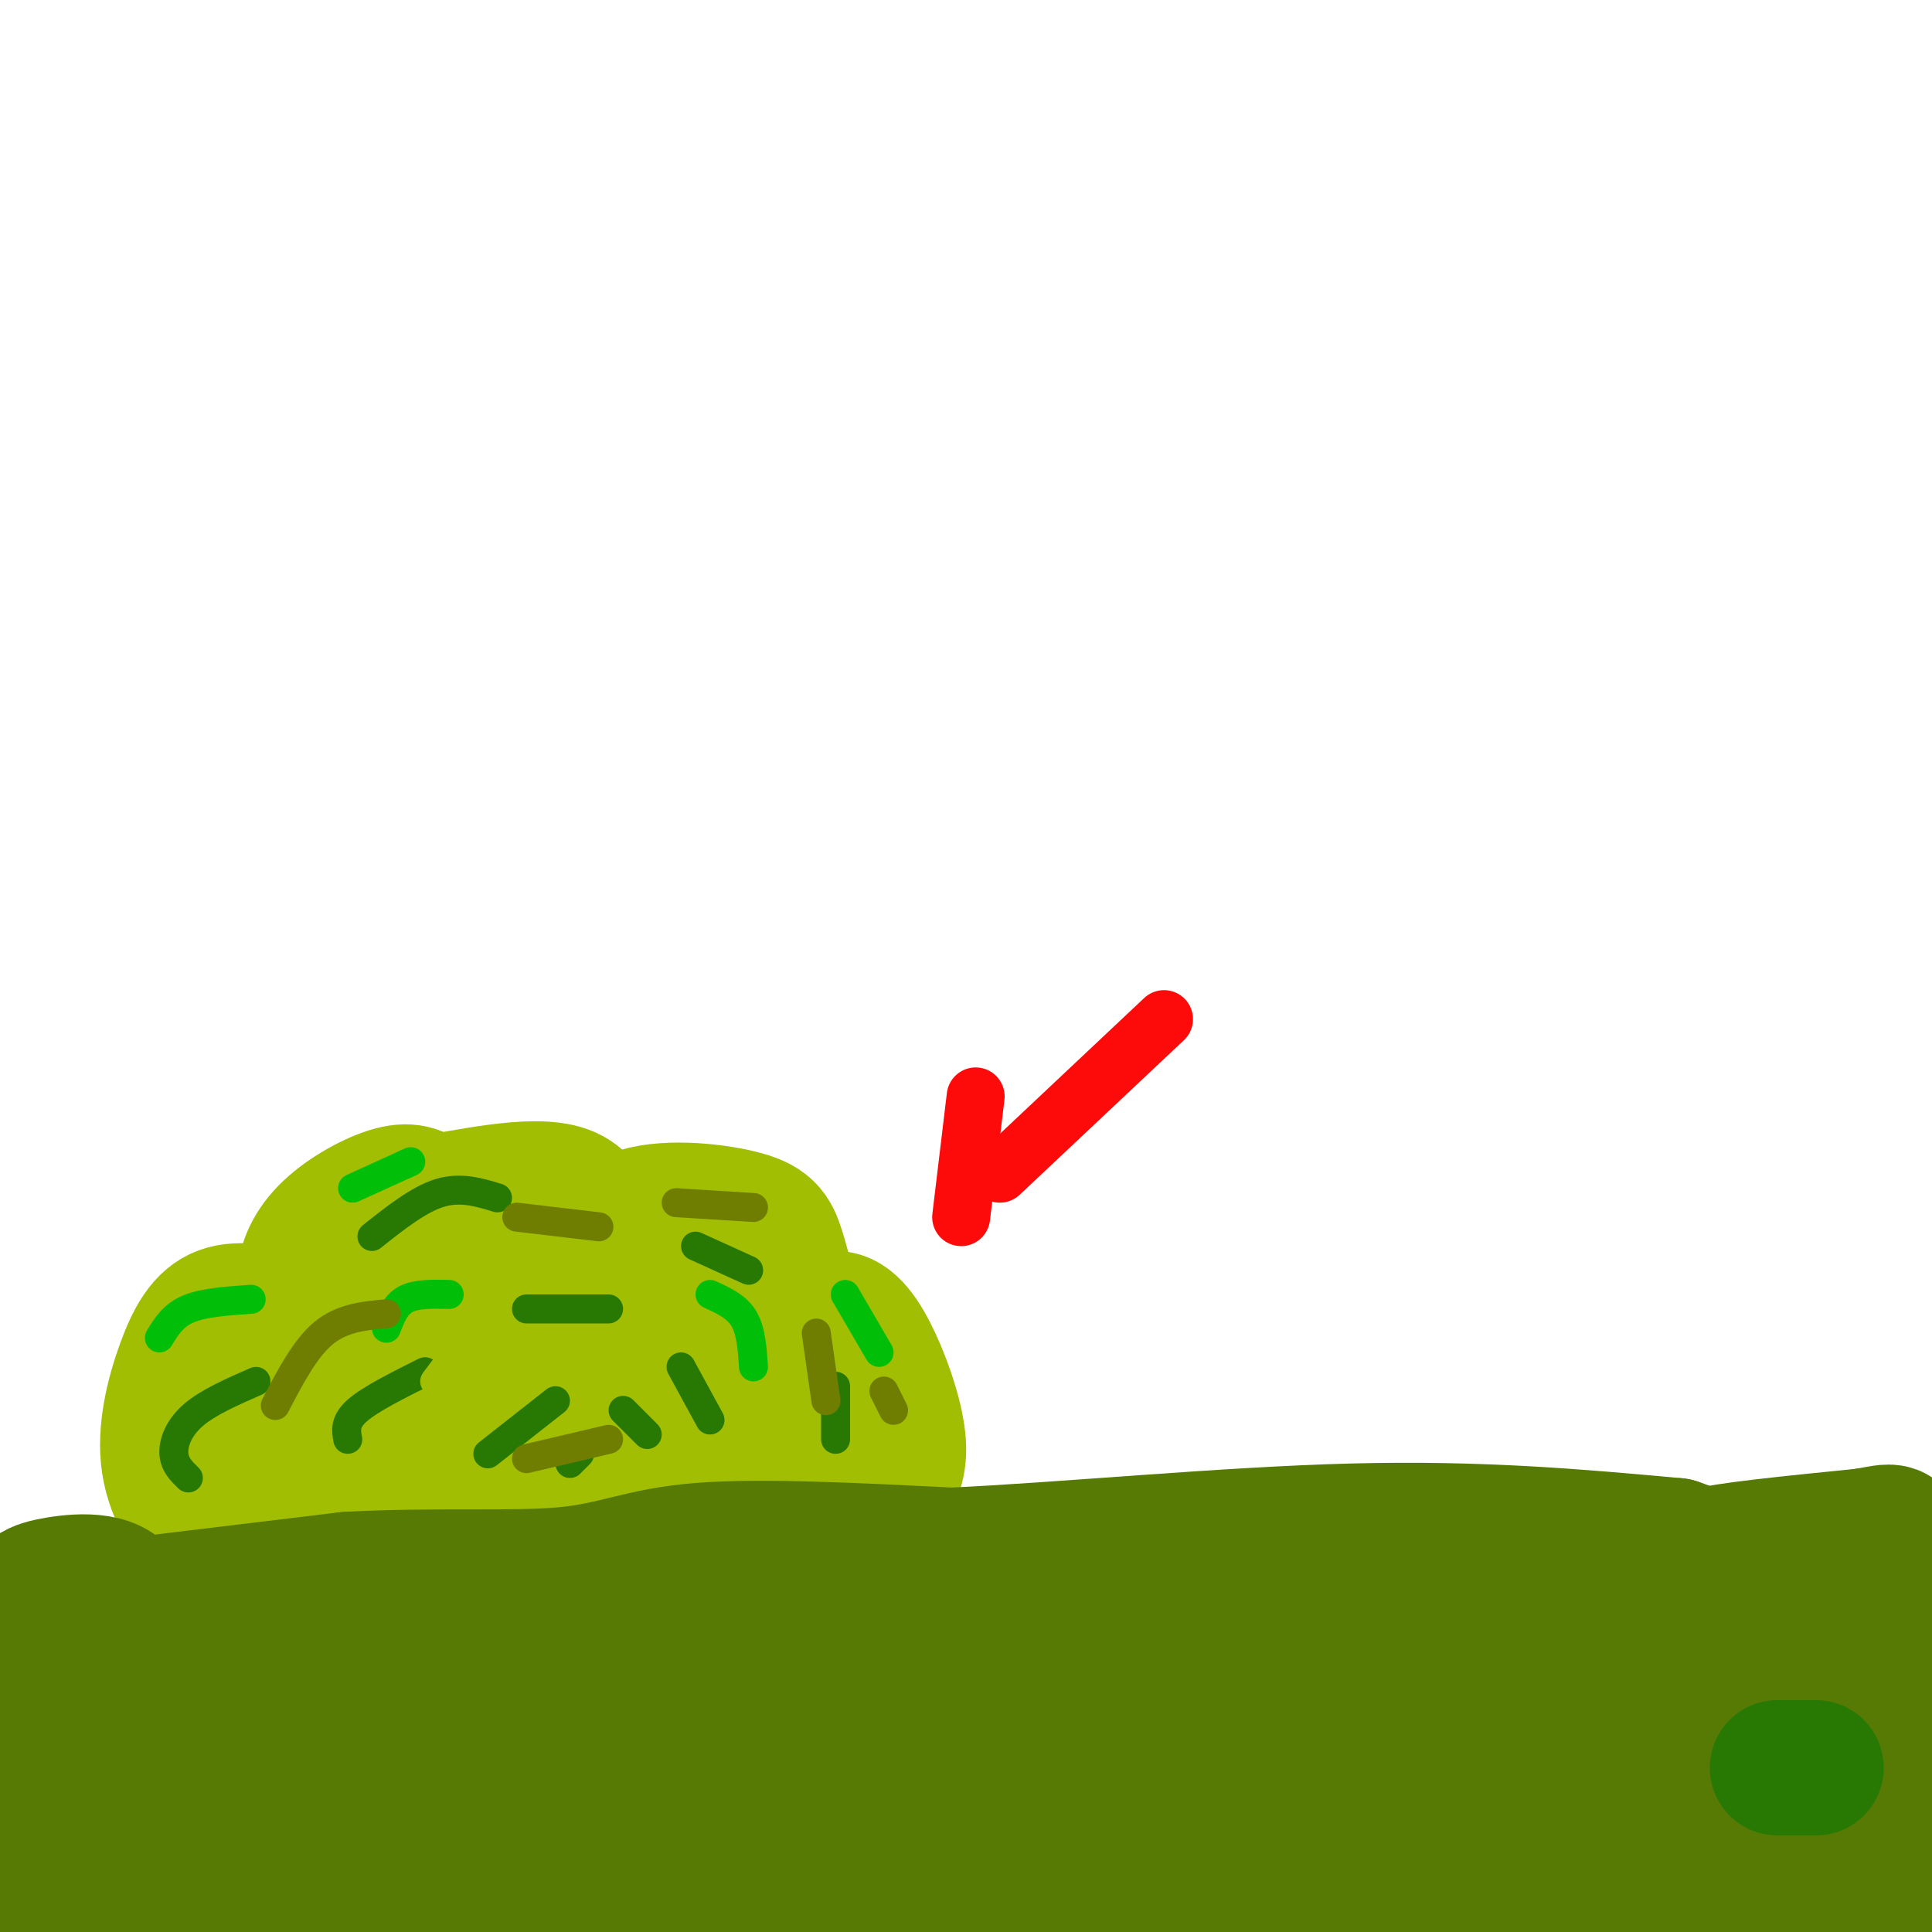 <svg viewBox='0 0 400 400' version='1.1' xmlns='http://www.w3.org/2000/svg' xmlns:xlink='http://www.w3.org/1999/xlink'><g fill='none' stroke='#A1BE02' stroke-width='28' stroke-linecap='round' stroke-linejoin='round'><path d='M44,321c-3.988,-5.679 -7.976,-11.357 -9,-18c-1.024,-6.643 0.917,-14.250 3,-20c2.083,-5.750 4.310,-9.643 8,-11c3.690,-1.357 8.845,-0.179 14,1'/><path d='M60,273c3.556,2.156 5.444,7.044 6,8c0.556,0.956 -0.222,-2.022 -1,-5'/><path d='M65,276c-0.786,-2.716 -2.252,-7.006 -2,-11c0.252,-3.994 2.222,-7.691 6,-11c3.778,-3.309 9.365,-6.231 13,-7c3.635,-0.769 5.317,0.616 7,2'/><path d='M89,249c7.103,-0.981 21.362,-4.435 28,-2c6.638,2.435 5.657,10.757 6,12c0.343,1.243 2.009,-4.595 8,-7c5.991,-2.405 16.305,-1.378 22,0c5.695,1.378 6.770,3.108 8,7c1.230,3.892 2.615,9.946 4,16'/><path d='M165,275c2.035,1.716 5.123,-1.994 8,-2c2.877,-0.006 5.544,3.691 8,9c2.456,5.309 4.702,12.231 5,17c0.298,4.769 -1.351,7.384 -3,10'/><path d='M183,309c-7.500,2.667 -24.750,4.333 -42,6'/><path d='M141,315c-18.833,1.167 -44.917,1.083 -71,1'/><path d='M70,316c-14.822,1.178 -16.378,3.622 -9,3c7.378,-0.622 23.689,-4.311 40,-8'/><path d='M101,311c19.810,-2.095 49.333,-3.333 59,-5c9.667,-1.667 -0.524,-3.762 -11,-5c-10.476,-1.238 -21.238,-1.619 -32,-2'/><path d='M117,299c-20.455,-0.235 -55.593,0.179 -67,-2c-11.407,-2.179 0.916,-6.951 8,-11c7.084,-4.049 8.930,-7.374 16,-10c7.070,-2.626 19.365,-4.553 25,-3c5.635,1.553 4.610,6.587 2,9c-2.610,2.413 -6.805,2.207 -11,2'/><path d='M90,284c-3.036,-1.481 -5.127,-6.183 0,-10c5.127,-3.817 17.470,-6.750 26,-9c8.530,-2.250 13.247,-3.815 18,0c4.753,3.815 9.542,13.012 8,17c-1.542,3.988 -9.415,2.766 -14,2c-4.585,-0.766 -5.881,-1.076 -6,-2c-0.119,-0.924 0.941,-2.462 2,-4'/><path d='M124,278c1.326,-1.322 3.642,-2.628 7,-3c3.358,-0.372 7.759,0.190 6,3c-1.759,2.810 -9.678,7.866 -11,8c-1.322,0.134 3.952,-4.656 7,-7c3.048,-2.344 3.871,-2.241 7,-1c3.129,1.241 8.565,3.621 14,6'/><path d='M154,284c5.733,2.889 13.067,7.111 15,9c1.933,1.889 -1.533,1.444 -5,1'/></g>
<g fill='none' stroke='#567A03' stroke-width='28' stroke-linecap='round' stroke-linejoin='round'><path d='M14,334c0.000,0.000 58.000,-7.000 58,-7'/><path d='M72,327c18.107,-1.000 34.375,0.000 45,-1c10.625,-1.000 15.607,-4.000 28,-5c12.393,-1.000 32.196,0.000 52,1'/><path d='M197,322c23.556,-1.089 56.444,-4.311 83,-5c26.556,-0.689 46.778,1.156 67,3'/><path d='M347,320c19.933,6.778 36.267,22.222 44,31c7.733,8.778 6.867,10.889 6,13'/><path d='M397,364c-0.335,1.766 -4.172,-0.321 -7,-6c-2.828,-5.679 -4.646,-14.952 -8,-19c-3.354,-4.048 -8.244,-2.871 -11,-4c-2.756,-1.129 -3.378,-4.565 -4,-8'/><path d='M367,327c0.536,-1.845 3.875,-2.458 0,-3c-3.875,-0.542 -14.964,-1.012 -13,-2c1.964,-0.988 16.982,-2.494 32,-4'/><path d='M386,318c6.489,-1.111 6.711,-1.889 8,4c1.289,5.889 3.644,18.444 6,31'/><path d='M399,379c-2.241,3.265 -4.482,6.530 -4,8c0.482,1.470 3.686,1.147 -9,3c-12.686,1.853 -41.262,5.884 -57,8c-15.738,2.116 -18.640,2.319 -34,1c-15.360,-1.319 -43.180,-4.159 -71,-7'/><path d='M224,392c-40.333,-0.500 -105.667,1.750 -171,4'/><path d='M53,396c-35.622,1.511 -39.178,3.289 -41,0c-1.822,-3.289 -1.911,-11.644 -2,-20'/><path d='M10,376c-0.877,-6.673 -2.070,-13.356 -1,-17c1.070,-3.644 4.404,-4.250 5,-3c0.596,1.250 -1.544,4.357 -2,3c-0.456,-1.357 0.772,-7.179 2,-13'/><path d='M14,346c-1.000,-4.333 -4.500,-8.667 -8,-13'/><path d='M6,333c-0.810,-3.060 1.167,-4.208 6,-5c4.833,-0.792 12.524,-1.226 14,4c1.476,5.226 -3.262,16.113 -8,27'/><path d='M18,359c-2.619,5.399 -5.166,5.396 0,3c5.166,-2.396 18.045,-7.183 17,-7c-1.045,0.183 -16.013,5.338 -4,6c12.013,0.662 51.006,-3.169 90,-7'/><path d='M121,354c-6.333,0.667 -67.167,5.833 -128,11'/><path d='M14,362c67.357,-2.107 134.714,-4.214 131,-2c-3.714,2.214 -78.500,8.750 -79,10c-0.500,1.250 73.286,-2.786 100,-4c26.714,-1.214 6.357,0.393 -14,2'/><path d='M152,368c-19.644,1.778 -61.756,5.222 -91,6c-29.244,0.778 -45.622,-1.111 -62,-3'/><path d='M5,365c82.556,-2.778 165.111,-5.556 161,-6c-4.111,-0.444 -94.889,1.444 -106,1c-11.111,-0.444 57.444,-3.222 126,-6'/><path d='M186,354c-21.773,-1.993 -139.207,-3.977 -182,-6c-42.793,-2.023 -10.947,-4.086 10,-7c20.947,-2.914 30.995,-6.679 41,-9c10.005,-2.321 19.968,-3.199 56,-4c36.032,-0.801 98.132,-1.524 121,0c22.868,1.524 6.503,5.295 -27,8c-33.503,2.705 -84.144,4.344 -103,5c-18.856,0.656 -5.928,0.328 7,0'/><path d='M109,341c24.721,-0.480 83.025,-1.681 124,-2c40.975,-0.319 64.622,0.244 33,4c-31.622,3.756 -118.514,10.703 -116,11c2.514,0.297 94.432,-6.058 146,-8c51.568,-1.942 62.784,0.529 74,3'/><path d='M370,349c-6.740,3.305 -60.591,10.068 -110,15c-49.409,4.932 -94.378,8.033 -118,8c-23.622,-0.033 -25.898,-3.201 29,-6c54.898,-2.799 166.971,-5.228 183,-2c16.029,3.228 -63.985,12.114 -144,21'/><path d='M210,385c7.627,2.534 98.695,-1.630 137,-3c38.305,-1.370 23.847,0.054 -4,1c-27.847,0.946 -69.083,1.414 -91,1c-21.917,-0.414 -24.514,-1.709 -23,-4c1.514,-2.291 7.138,-5.578 14,-9c6.862,-3.422 14.960,-6.978 45,-11c30.040,-4.022 82.020,-8.511 134,-13'/><path d='M392,347c-34.010,0.699 -68.019,1.397 -77,0c-8.981,-1.397 7.067,-4.890 24,-6c16.933,-1.110 34.751,0.163 22,0c-12.751,-0.163 -56.072,-1.761 -73,-3c-16.928,-1.239 -7.464,-2.120 2,-3'/><path d='M290,335c22.341,-1.329 77.195,-3.150 97,-2c19.805,1.150 4.563,5.271 -12,10c-16.563,4.729 -34.447,10.065 -37,14c-2.553,3.935 10.223,6.467 23,9'/><path d='M361,366c3.833,1.500 1.917,0.750 0,0'/></g>
<g fill='none' stroke='#277904' stroke-width='28' stroke-linecap='round' stroke-linejoin='round'><path d='M368,366c0.000,0.000 8.000,0.000 8,0'/></g>
<g fill='none' stroke='#277904' stroke-width='6' stroke-linecap='round' stroke-linejoin='round'><path d='M39,306c-1.422,-1.378 -2.844,-2.756 -3,-5c-0.156,-2.244 0.956,-5.356 4,-8c3.044,-2.644 8.022,-4.822 13,-7'/><path d='M77,256c4.833,-3.833 9.667,-7.667 14,-9c4.333,-1.333 8.167,-0.167 12,1'/><path d='M144,258c0.000,0.000 11.000,5.000 11,5'/><path d='M173,287c0.000,0.000 0.000,11.000 0,11'/><path d='M72,298c-0.333,-1.833 -0.667,-3.667 2,-6c2.667,-2.333 8.333,-5.167 14,-8'/><path d='M109,271c0.000,0.000 17.000,0.000 17,0'/><path d='M141,283c0.000,0.000 6.000,11.000 6,11'/><path d='M101,301c0.000,0.000 14.000,-11.000 14,-11'/><path d='M129,292c0.000,0.000 5.000,5.000 5,5'/><path d='M118,303c0.000,0.000 2.000,-2.000 2,-2'/></g>
<g fill='none' stroke='#01BE09' stroke-width='6' stroke-linecap='round' stroke-linejoin='round'><path d='M33,277c1.417,-2.333 2.833,-4.667 6,-6c3.167,-1.333 8.083,-1.667 13,-2'/><path d='M73,246c0.000,0.000 11.000,-5.000 11,-5'/><path d='M84,241c1.833,-0.833 0.917,-0.417 0,0'/><path d='M80,275c0.917,-2.417 1.833,-4.833 4,-6c2.167,-1.167 5.583,-1.083 9,-1'/><path d='M147,268c2.750,1.250 5.500,2.500 7,5c1.500,2.500 1.750,6.250 2,10'/><path d='M175,268c0.000,0.000 7.000,12.000 7,12'/></g>
<g fill='none' stroke='#A1BE02' stroke-width='6' stroke-linecap='round' stroke-linejoin='round'><path d='M90,286c0.000,0.000 6.000,-8.000 6,-8'/></g>
<g fill='none' stroke='#6F7E01' stroke-width='6' stroke-linecap='round' stroke-linejoin='round'><path d='M57,291c3.083,-5.917 6.167,-11.833 10,-15c3.833,-3.167 8.417,-3.583 13,-4'/><path d='M107,252c0.000,0.000 17.000,2.000 17,2'/><path d='M140,249c0.000,0.000 16.000,1.000 16,1'/><path d='M169,276c0.000,0.000 2.000,14.000 2,14'/><path d='M183,288c0.000,0.000 2.000,4.000 2,4'/><path d='M109,302c0.000,0.000 17.000,-4.000 17,-4'/></g>
<g fill='none' stroke='#FD0A0A' stroke-width='12' stroke-linecap='round' stroke-linejoin='round'><path d='M207,243c0.000,0.000 34.000,-32.000 34,-32'/><path d='M202,227c0.000,0.000 -3.000,25.000 -3,25'/></g>
</svg>